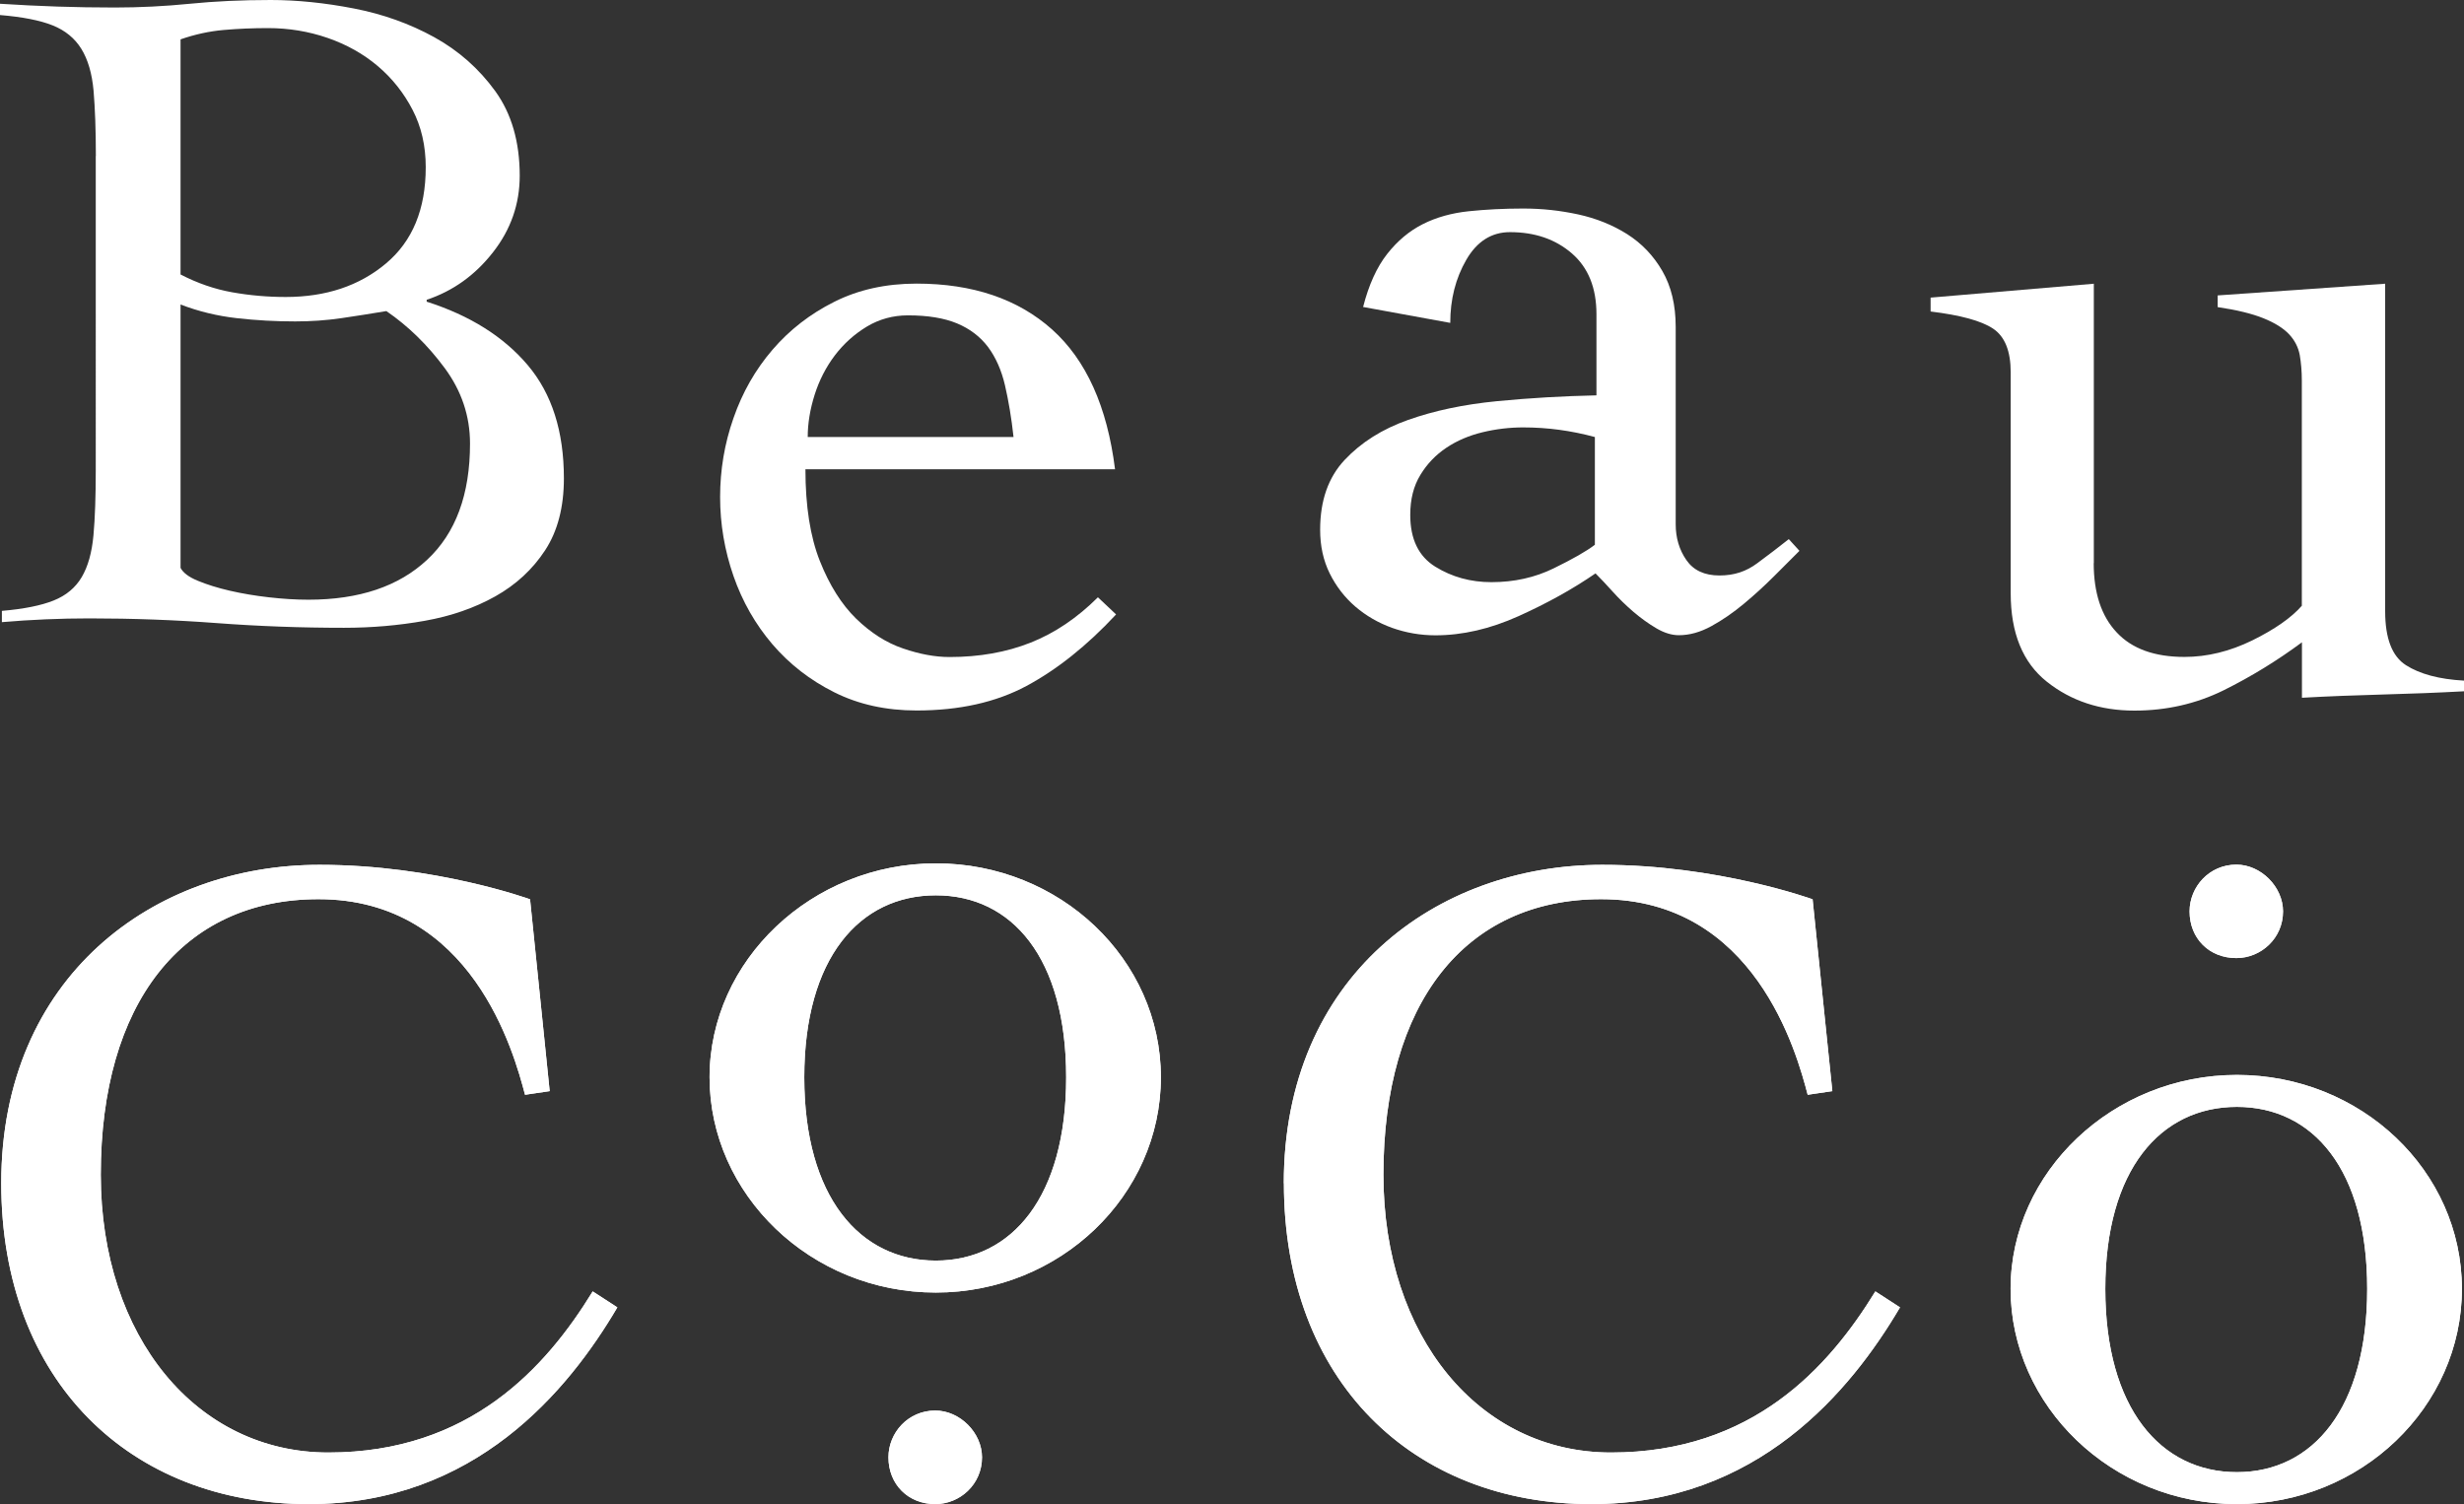 <?xml version="1.0" encoding="UTF-8"?><svg id="uuid-6ac0aa96-da27-4224-b1e8-cc62e73cf060" xmlns="http://www.w3.org/2000/svg" viewBox="0 0 235.96 144.04"><rect x="0" y="0" width="235.96" height="144.04" fill="#333333" stroke="none"/><path d="M122.95,113.3c0,18.96,12.37,30.74,29.44,30.74,15.9,0,24.85-10.84,29.56-18.84l-2.36-1.53c-4.48,7.3-11.78,15.43-25.32,15.43-12.6,0-21.79-11.07-21.79-26.61,0-16.37,7.77-26.38,20.85-26.38,14.72,0,18.73,14.72,19.78,18.73l2.36-.35-1.89-18.37s-9.07-3.3-20.14-3.3c-15.9,0-30.5,10.72-30.5,30.5M214.21,140.98c-7.3,0-12.6-6.12-12.6-17.55s5.3-17.43,12.6-17.43,12.48,6.01,12.48,17.43-5.18,17.55-12.48,17.55M214.21,144.04c11.89,0,21.55-9.3,21.55-20.61s-9.66-20.49-21.55-20.49-21.67,9.3-21.67,20.49,9.66,20.61,21.67,20.61M214.16,91.75c2.35,0,4.47-1.88,4.47-4.47,0-2.36-2.12-4.48-4.47-4.48-2.59,0-4.48,2.12-4.48,4.48,0,2.59,1.88,4.47,4.48,4.47M89.62,120.72c-7.3,0-12.6-6.12-12.6-17.55s5.3-17.43,12.6-17.43,12.48,6.01,12.48,17.43-5.18,17.55-12.48,17.55M89.62,123.78c11.9,0,21.55-9.3,21.55-20.61s-9.66-20.49-21.55-20.49-21.67,9.3-21.67,20.49,9.66,20.61,21.67,20.61M89.56,144.04c2.36,0,4.48-1.88,4.48-4.48,0-2.36-2.12-4.48-4.48-4.48-2.59,0-4.48,2.12-4.48,4.48,0,2.59,1.89,4.48,4.48,4.48M.12,113.3c0,18.96,12.36,30.74,29.44,30.74,15.9,0,24.85-10.84,29.56-18.84l-2.36-1.53c-4.48,7.3-11.78,15.43-25.32,15.43-12.6,0-21.79-11.07-21.79-26.61,0-16.37,7.77-26.38,20.85-26.38,14.72,0,18.72,14.72,19.78,18.73l2.36-.35-1.88-18.37s-9.07-3.3-20.14-3.3C14.72,82.8.12,93.52.12,113.3" fill="#fff"/><path d="M9.18,14.94c0-2.52-.08-4.6-.22-6.26-.15-1.65-.54-2.98-1.17-4-.63-1.02-1.55-1.77-2.75-2.25-1.2-.48-2.88-.81-5.04-.99V.36c1.86.12,3.69.21,5.49.27,1.8.06,3.63.09,5.49.09,2.4,0,4.8-.12,7.2-.36,2.4-.24,4.98-.36,7.74-.36,2.52,0,5.17.27,7.96.81,2.79.54,5.36,1.46,7.7,2.75,2.34,1.29,4.29,3.02,5.85,5.17,1.56,2.16,2.34,4.86,2.34,8.1,0,2.7-.85,5.15-2.56,7.33-1.71,2.19-3.83,3.71-6.35,4.55v.18c4.14,1.32,7.37,3.35,9.68,6.08,2.31,2.73,3.46,6.34,3.46,10.84,0,2.76-.6,5.06-1.8,6.89-1.2,1.83-2.79,3.3-4.77,4.41-1.98,1.11-4.23,1.89-6.75,2.34-2.52.45-5.1.67-7.74.67-4.14,0-8.21-.15-12.19-.45-3.99-.3-8.06-.45-12.2-.45-1.38,0-2.78.03-4.18.09-1.41.06-2.81.15-4.19.27v-1.08c2.1-.18,3.75-.51,4.95-.99,1.2-.48,2.1-1.23,2.7-2.25.6-1.02.97-2.35,1.12-4,.15-1.65.22-3.74.22-6.26V14.94ZM17.28,26.28c1.62.84,3.27,1.41,4.95,1.71,1.68.3,3.39.45,5.13.45,3.84,0,7.04-1.06,9.59-3.2,2.55-2.13,3.82-5.2,3.82-9.23,0-2.04-.42-3.87-1.26-5.49-.84-1.62-1.95-3.02-3.33-4.19-1.38-1.17-2.99-2.07-4.81-2.7-1.83-.63-3.74-.94-5.71-.94-1.44,0-2.85.06-4.23.18-1.38.12-2.76.42-4.14.9v22.5ZM17.28,54.36c.24.48.79.9,1.67,1.26.87.36,1.89.68,3.06.95s2.42.48,3.74.63c1.32.15,2.58.23,3.78.23,4.86,0,8.65-1.27,11.38-3.83,2.73-2.55,4.1-6.25,4.1-11.12,0-2.64-.81-5.05-2.43-7.24-1.62-2.19-3.48-4.01-5.58-5.45-1.44.24-2.88.47-4.32.68-1.44.21-2.91.31-4.41.31-1.86,0-3.72-.1-5.58-.31-1.86-.21-3.66-.64-5.4-1.31v25.2Z" fill="#fff"/><path d="M77.13,44.93c0,3.54.46,6.47,1.38,8.79.92,2.32,2.08,4.16,3.47,5.52,1.4,1.36,2.9,2.32,4.5,2.86,1.6.55,3.08.82,4.45.82,2.86,0,5.45-.46,7.77-1.38,2.32-.92,4.46-2.37,6.44-4.34l1.74,1.64c-2.79,3-5.66,5.28-8.58,6.85-2.93,1.57-6.44,2.35-10.53,2.35-2.93,0-5.55-.58-7.87-1.74-2.32-1.16-4.29-2.69-5.93-4.6-1.63-1.91-2.88-4.09-3.73-6.54-.85-2.45-1.28-4.97-1.28-7.56s.42-5.11,1.28-7.56c.85-2.45,2.09-4.63,3.73-6.54,1.64-1.91,3.61-3.44,5.93-4.6,2.31-1.16,4.94-1.74,7.87-1.74,5.38,0,9.71,1.47,12.98,4.39,3.27,2.93,5.28,7.39,6.03,13.39h-29.63ZM97.06,41.86c-.2-1.84-.48-3.49-.82-4.96-.34-1.46-.89-2.69-1.63-3.68-.75-.99-1.74-1.74-2.96-2.25-1.23-.51-2.79-.77-4.7-.77-1.43,0-2.74.36-3.93,1.07-1.19.72-2.21,1.63-3.07,2.76-.85,1.12-1.5,2.39-1.94,3.78-.44,1.4-.66,2.74-.66,4.04h19.72Z" fill="#fff"/><path d="M130.54,29.38c.54-2.11,1.31-3.8,2.3-5.06.99-1.26,2.13-2.21,3.42-2.86,1.29-.65,2.76-1.06,4.39-1.23,1.63-.17,3.37-.26,5.21-.26s3.53.19,5.26.56c1.74.38,3.3,1.01,4.7,1.89,1.4.89,2.52,2.06,3.37,3.53.85,1.47,1.28,3.25,1.28,5.36v18.9c0,1.29.34,2.44,1.02,3.42.68.99,1.74,1.48,3.17,1.48s2.57-.39,3.63-1.18c1.06-.78,2.06-1.55,3.01-2.3l1.02,1.12-2.4,2.4c-.92.92-1.89,1.81-2.91,2.66-1.02.85-2.06,1.57-3.12,2.15-1.06.58-2.09.87-3.12.87-.68,0-1.4-.22-2.15-.66-.75-.44-1.48-.97-2.2-1.58-.71-.61-1.38-1.26-1.99-1.94-.61-.68-1.16-1.26-1.64-1.74-2.18,1.5-4.63,2.86-7.36,4.09-2.73,1.23-5.38,1.84-7.97,1.84-1.43,0-2.81-.24-4.14-.71-1.33-.48-2.5-1.16-3.53-2.04-1.02-.88-1.84-1.94-2.45-3.17-.61-1.23-.92-2.62-.92-4.19,0-2.79.78-5.02,2.35-6.69,1.57-1.67,3.59-2.95,6.08-3.83,2.49-.88,5.31-1.48,8.48-1.79,3.17-.31,6.35-.49,9.55-.56v-7.77c0-2.52-.78-4.46-2.35-5.82-1.57-1.36-3.54-2.04-5.93-2.04-1.77,0-3.17.89-4.19,2.66-1.02,1.77-1.53,3.78-1.53,6.03l-8.38-1.53ZM152.72,41.85c-2.25-.61-4.53-.92-6.85-.92-1.29,0-2.59.15-3.88.46-1.29.31-2.45.8-3.47,1.48-1.02.68-1.86,1.55-2.5,2.61-.65,1.06-.97,2.33-.97,3.83,0,2.32.8,3.97,2.4,4.96,1.6.99,3.39,1.48,5.37,1.48,2.18,0,4.17-.44,5.98-1.33,1.8-.88,3.12-1.63,3.93-2.25v-10.32Z" fill="#fff"/><path d="M200.5,53.92c0,2.86.73,5.08,2.2,6.64,1.46,1.57,3.63,2.35,6.49,2.35,2.18,0,4.34-.53,6.49-1.58,2.15-1.06,3.73-2.16,4.75-3.32v-21.56c0-.88-.07-1.7-.2-2.45-.14-.75-.48-1.41-1.02-1.99-.55-.58-1.36-1.09-2.45-1.53-1.09-.44-2.55-.8-4.39-1.07v-1.12l16.04-1.12v31.37c0,2.59.66,4.31,1.99,5.16,1.33.85,3.18,1.35,5.57,1.48v1.02c-2.59.14-5.2.24-7.82.31-2.62.07-5.2.17-7.71.31v-5.31c-2.39,1.77-4.89,3.3-7.51,4.6-2.62,1.29-5.47,1.94-8.53,1.94-3.27,0-6.06-.92-8.38-2.76-2.32-1.84-3.47-4.67-3.47-8.48v-21.15c0-2.04-.56-3.44-1.69-4.19-1.12-.75-3.12-1.29-5.98-1.64v-1.33l15.63-1.33v26.77Z" fill="#fff"/><path d="M122.95,113.3c0,18.96,12.37,30.74,29.44,30.74,15.9,0,24.85-10.84,29.56-18.84l-2.36-1.53c-4.48,7.3-11.78,15.43-25.32,15.43-12.6,0-21.79-11.07-21.79-26.61,0-16.37,7.77-26.38,20.85-26.38,14.72,0,18.73,14.72,19.78,18.73l2.36-.35-1.89-18.37s-9.07-3.3-20.14-3.3c-15.9,0-30.5,10.72-30.5,30.5M214.21,140.98c-7.3,0-12.6-6.12-12.6-17.55s5.3-17.43,12.6-17.43,12.48,6.01,12.48,17.43-5.18,17.55-12.48,17.55M214.21,144.04c11.89,0,21.55-9.3,21.55-20.61s-9.66-20.49-21.55-20.49-21.67,9.3-21.67,20.49,9.66,20.61,21.67,20.61M214.16,91.75c2.35,0,4.47-1.88,4.47-4.47,0-2.36-2.12-4.48-4.47-4.48-2.59,0-4.48,2.12-4.48,4.48,0,2.59,1.88,4.47,4.48,4.47M89.62,120.72c-7.3,0-12.6-6.12-12.6-17.55s5.3-17.43,12.6-17.43,12.48,6.01,12.48,17.43-5.18,17.55-12.48,17.55M89.62,123.78c11.9,0,21.55-9.3,21.55-20.61s-9.66-20.49-21.55-20.49-21.67,9.3-21.67,20.49,9.66,20.61,21.67,20.61M89.56,144.04c2.36,0,4.48-1.88,4.48-4.48,0-2.36-2.12-4.48-4.48-4.48-2.59,0-4.48,2.12-4.48,4.48,0,2.59,1.89,4.48,4.48,4.48M.12,113.3c0,18.96,12.36,30.74,29.44,30.74,15.9,0,24.85-10.84,29.56-18.84l-2.36-1.53c-4.48,7.3-11.78,15.43-25.32,15.43-12.6,0-21.79-11.07-21.79-26.61,0-16.37,7.77-26.38,20.85-26.38,14.72,0,18.72,14.72,19.78,18.73l2.36-.35-1.88-18.37s-9.07-3.3-20.14-3.3C14.72,82.8.12,93.52.12,113.3" fill="#fff"/></svg>